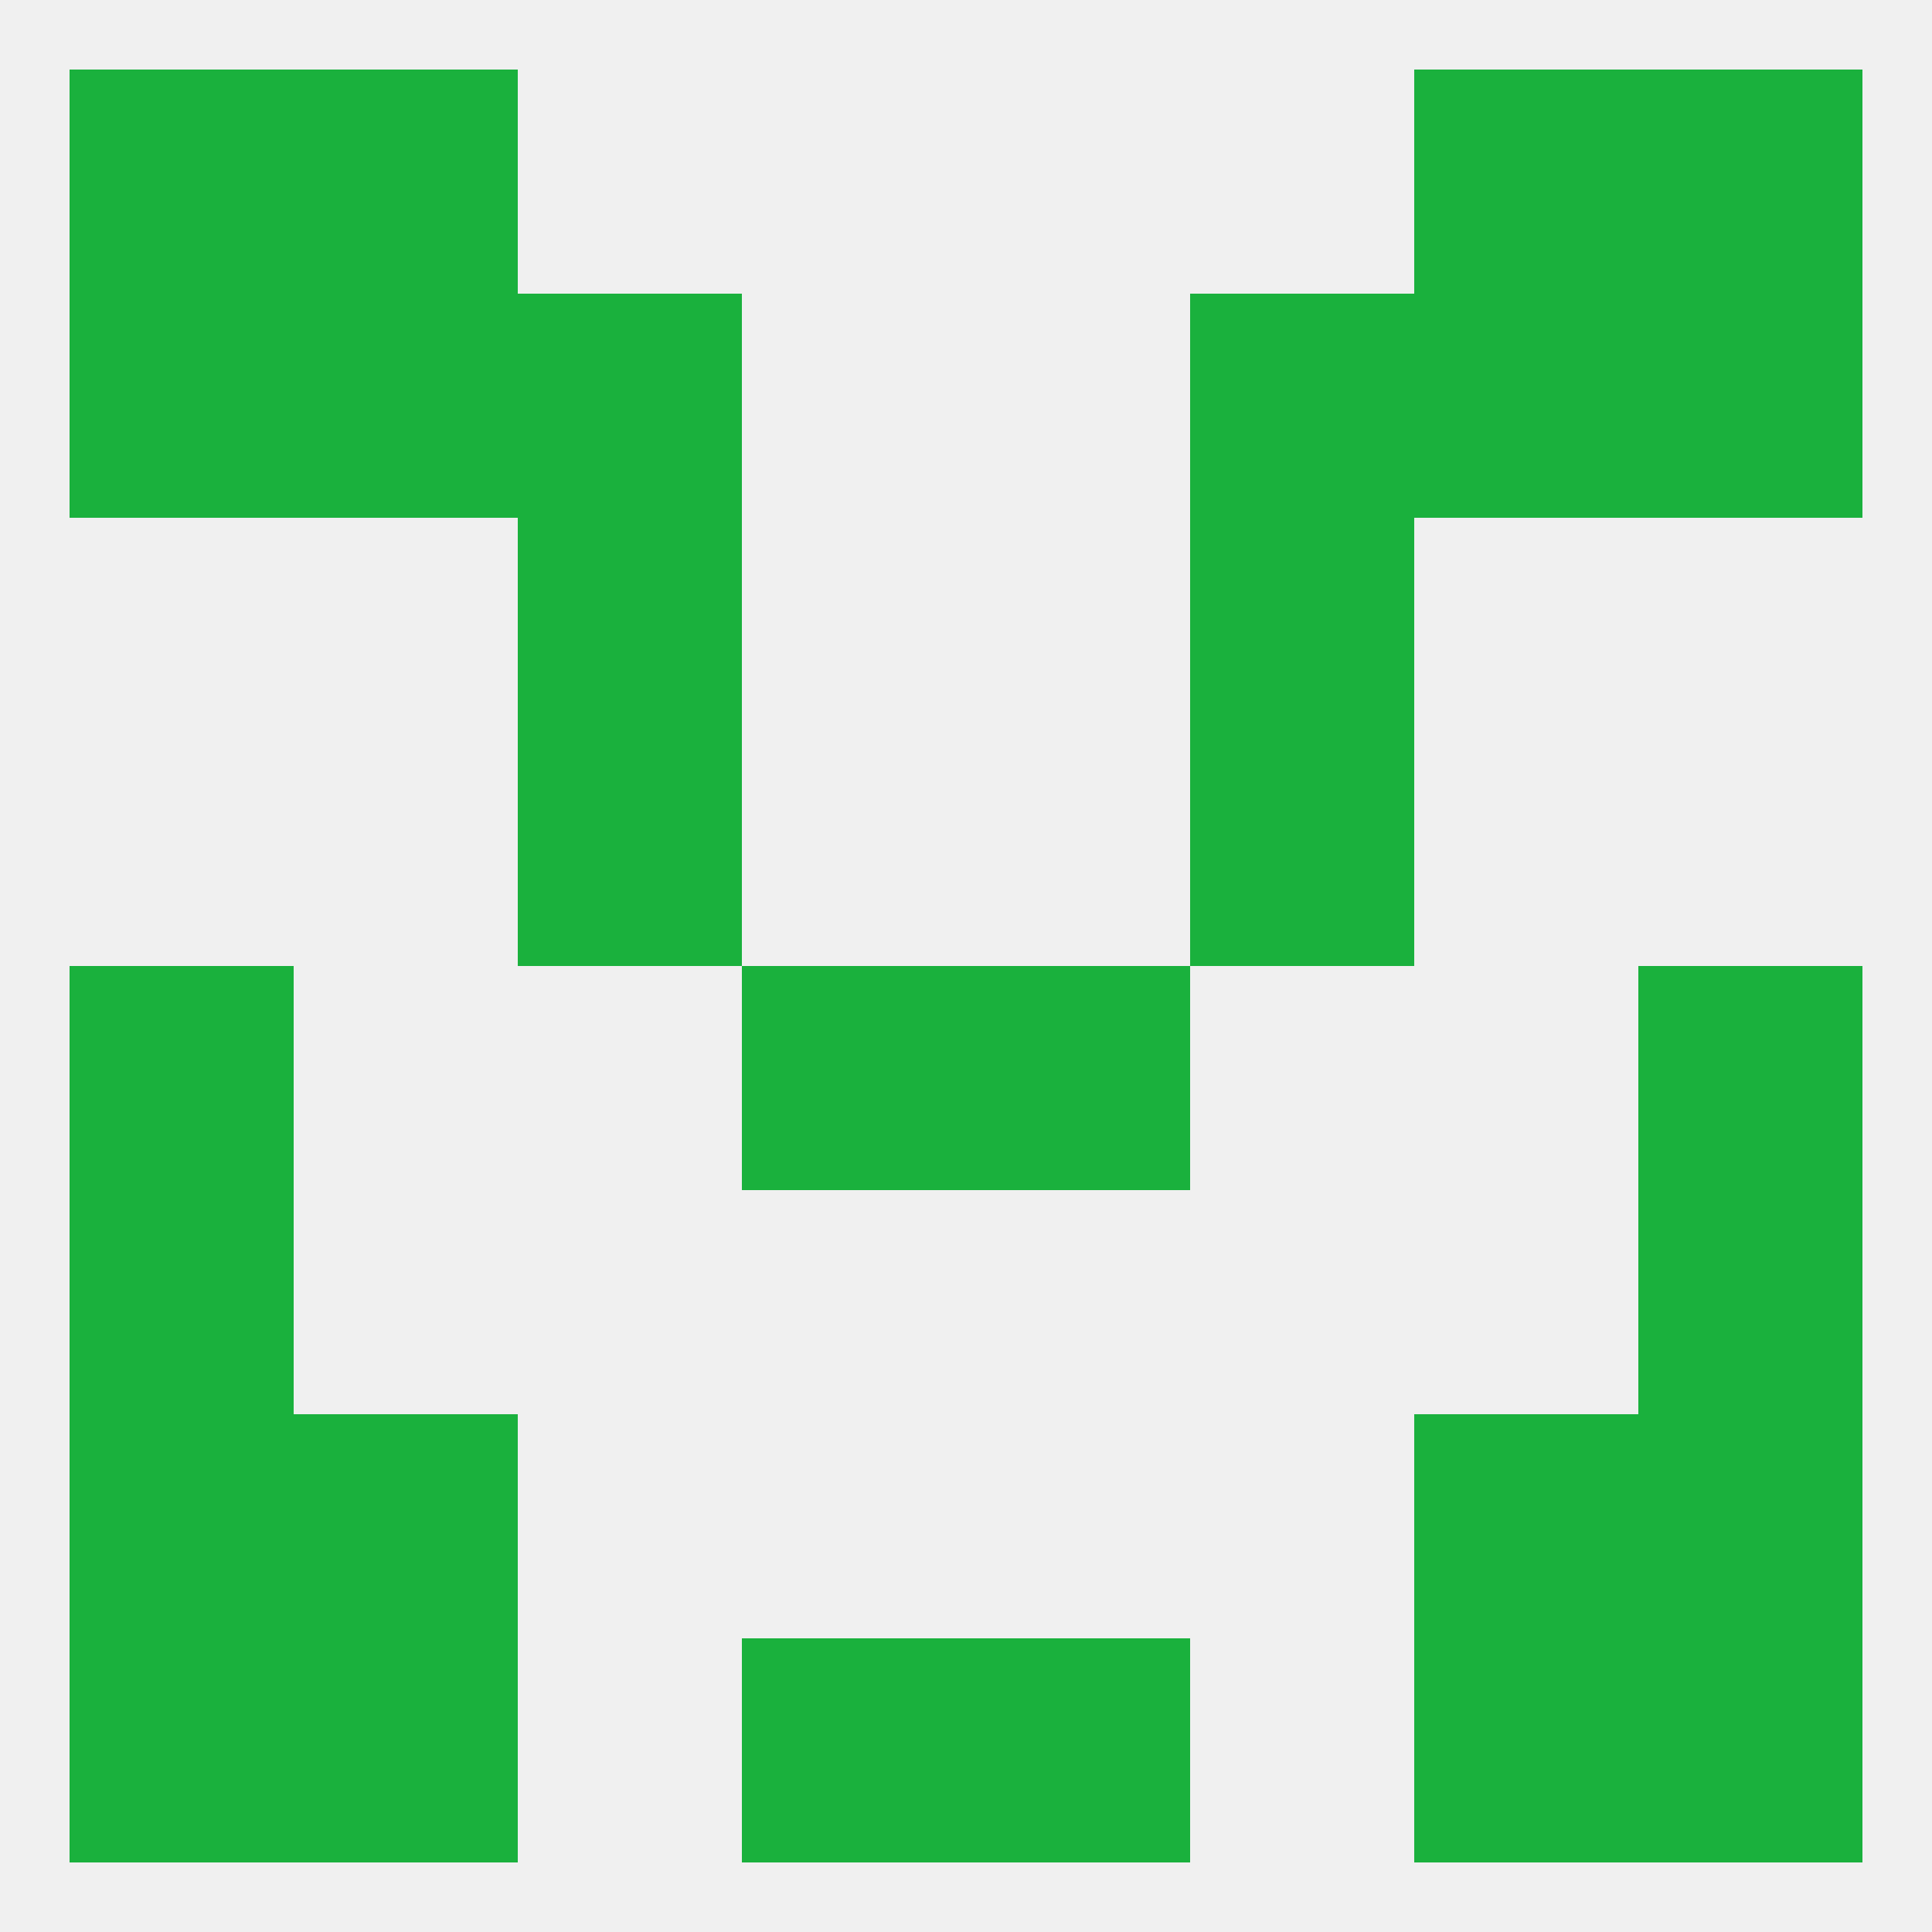 
<!--   <?xml version="1.0"?> -->
<svg version="1.1" baseprofile="full" xmlns="http://www.w3.org/2000/svg" xmlns:xlink="http://www.w3.org/1999/xlink" xmlns:ev="http://www.w3.org/2001/xml-events" width="250" height="250" viewBox="0 0 250 250" >
	<rect width="100%" height="100%" fill="rgba(240,240,240,255)"/>

	<rect x="154" y="38" width="29" height="29" fill="rgba(26,177,61,255)"/>
	<rect x="38" y="38" width="29" height="29" fill="rgba(26,177,61,255)"/>
	<rect x="183" y="38" width="29" height="29" fill="rgba(26,177,61,255)"/>
	<rect x="9" y="38" width="29" height="29" fill="rgba(26,177,61,255)"/>
	<rect x="212" y="38" width="29" height="29" fill="rgba(26,177,61,255)"/>
	<rect x="67" y="38" width="29" height="29" fill="rgba(26,177,61,255)"/>
	<rect x="212" y="9" width="29" height="29" fill="rgba(26,177,61,255)"/>
	<rect x="38" y="9" width="29" height="29" fill="rgba(26,177,61,255)"/>
	<rect x="183" y="9" width="29" height="29" fill="rgba(26,177,61,255)"/>
	<rect x="9" y="9" width="29" height="29" fill="rgba(26,177,61,255)"/>
	<rect x="96" y="212" width="29" height="29" fill="rgba(26,177,61,255)"/>
	<rect x="125" y="212" width="29" height="29" fill="rgba(26,177,61,255)"/>
	<rect x="38" y="212" width="29" height="29" fill="rgba(26,177,61,255)"/>
	<rect x="183" y="212" width="29" height="29" fill="rgba(26,177,61,255)"/>
	<rect x="9" y="212" width="29" height="29" fill="rgba(26,177,61,255)"/>
	<rect x="212" y="212" width="29" height="29" fill="rgba(26,177,61,255)"/>
	<rect x="9" y="125" width="29" height="29" fill="rgba(26,177,61,255)"/>
	<rect x="212" y="125" width="29" height="29" fill="rgba(26,177,61,255)"/>
	<rect x="96" y="125" width="29" height="29" fill="rgba(26,177,61,255)"/>
	<rect x="125" y="125" width="29" height="29" fill="rgba(26,177,61,255)"/>
	<rect x="9" y="154" width="29" height="29" fill="rgba(26,177,61,255)"/>
	<rect x="212" y="154" width="29" height="29" fill="rgba(26,177,61,255)"/>
	<rect x="9" y="183" width="29" height="29" fill="rgba(26,177,61,255)"/>
	<rect x="212" y="183" width="29" height="29" fill="rgba(26,177,61,255)"/>
	<rect x="38" y="183" width="29" height="29" fill="rgba(26,177,61,255)"/>
	<rect x="183" y="183" width="29" height="29" fill="rgba(26,177,61,255)"/>
	<rect x="67" y="96" width="29" height="29" fill="rgba(26,177,61,255)"/>
	<rect x="154" y="96" width="29" height="29" fill="rgba(26,177,61,255)"/>
	<rect x="67" y="67" width="29" height="29" fill="rgba(26,177,61,255)"/>
	<rect x="154" y="67" width="29" height="29" fill="rgba(26,177,61,255)"/>
</svg>